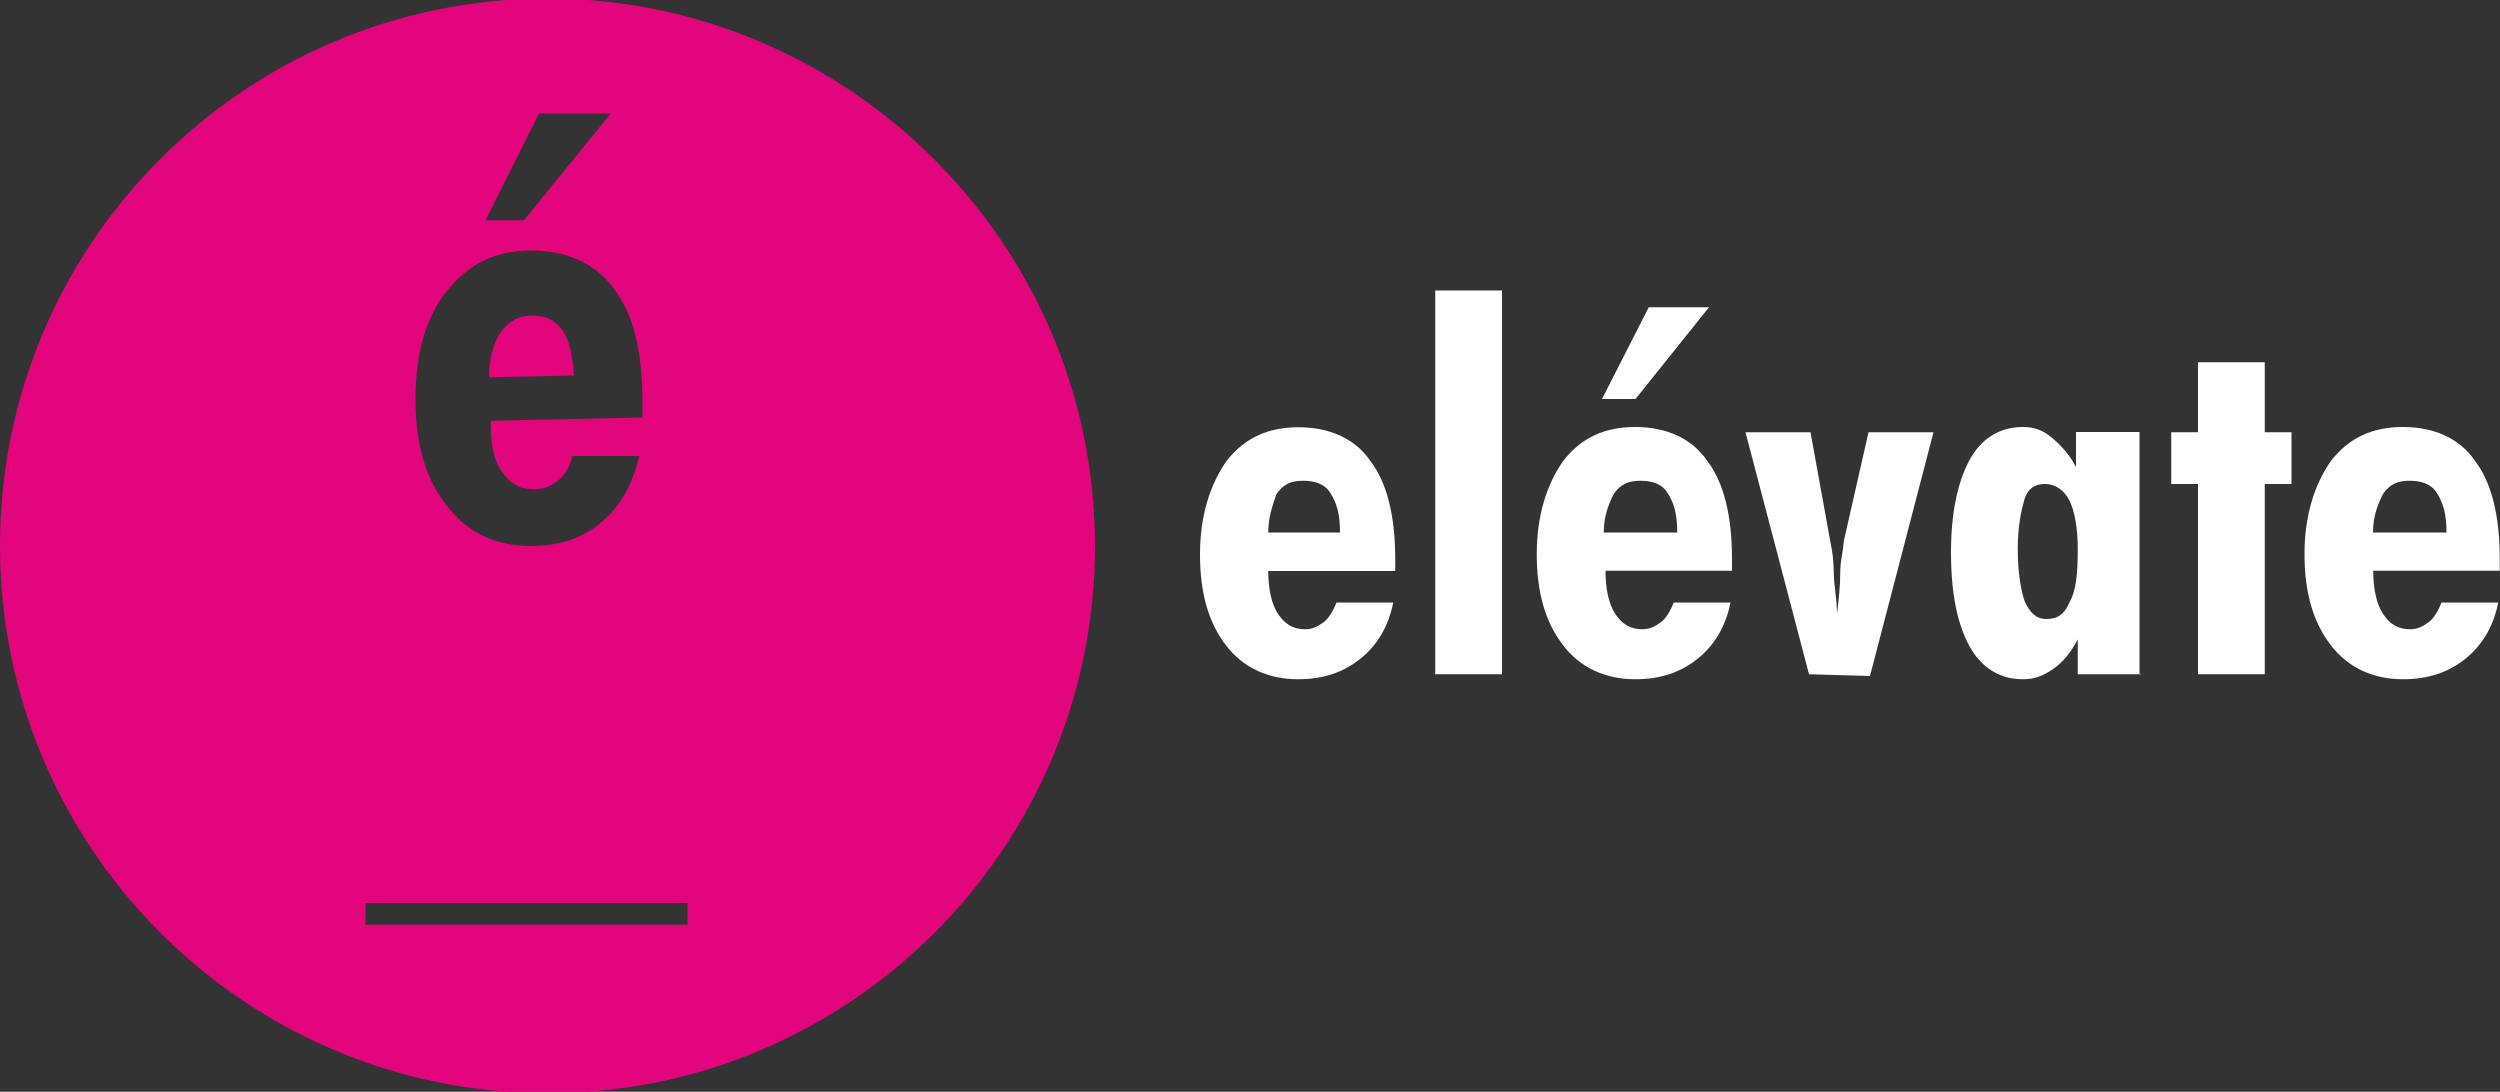 <?xml version="1.0" encoding="utf-8"?>
<!-- Generator: Adobe Illustrator 24.2.3, SVG Export Plug-In . SVG Version: 6.00 Build 0)  -->
<svg version="1.1" id="Layer_1" xmlns="http://www.w3.org/2000/svg" xmlns:xlink="http://www.w3.org/1999/xlink" x="0px" y="0px"
	 viewBox="0 0 1000 436.7" style="enable-background:new 0 0 1000 436.7;" xml:space="preserve">
<rect x="0" y="0" width="1000" height="436.7" fill="#333333" stroke="none"/>
<style type="text/css">
	.st0{fill:none;}
	.st1{fill:#E3057D;}
	.st2{fill:#FFFFFF;}
</style>
<g id="Layer_1_1_">
	<g>
		<g>
			<rect x="146.2" y="361.2" class="st0" width="128.8" height="8.7"/>
			<path class="st1" d="M225,132.2c-2.7-4-6.7-6-12-6c-5.3,0-9.3,2-12.7,6.7c-2.7,4-4.7,10-4.7,18l34-0.7
				C229,142.2,227.6,135.6,225,132.2z"/>
			<path class="st1" d="M219-0.6C98.1-0.6,0,97.5,0,218.3c0,120.8,98.1,219,219,219c120.8,0,219-98.1,219-219
				C437.9,97.5,339.1-0.6,219-0.6z M215.6,45.4h28.7l-34.7,42.7h-15.4L215.6,45.4z M178.9,116.2c8.7-10.7,19.4-16,33.4-16
				c14.7,0,26,5.3,33.4,15.4c8,10.7,11.3,25.4,11.3,46.1v5.3l-60.7,1.3v1.3c0,8.7,1.3,14.7,4.7,19.4c3.3,4.7,7.3,6.7,12.7,6.7
				c4,0,6.7-1.3,9.3-3.3c2.7-2,4.7-5.3,6-10h26.7c-2.7,11.3-7.3,20-15.4,26.7c-8,6.7-17.4,9.3-28,9.3c-14,0-25.4-5.3-33.4-16
				c-8.7-10.7-12.7-24.7-12.7-42.7S170.2,126.9,178.9,116.2z M275,369.9H146.2v-8.7H275V369.9z"/>
		</g>
		<g>
			<path class="st2" d="M536,213c0-7.3-1.3-12-4-16c-2-3.3-6-4.7-10.7-4.7c-4.7,0-8,1.3-10.7,5.3c-1.3,4-3.3,8.7-3.3,15.4H536z
				 M507.3,228.3L507.3,228.3c0,7.3,1.3,13.4,4,17.4c2.7,4,6,6,10.7,6c3.3,0,5.3-1.3,7.3-2.7c2-1.3,4-4.7,5.3-8h22.7
				c-2,10-6.7,17.4-13.4,22.7c-6.7,5.3-14.7,8-24.7,8c-12,0-22-4.7-28.7-13.4C483.3,249,480,237,480,221.7s4-28,10.7-37.4
				c7.3-9.3,16.7-13.4,28.7-13.4c12.7,0,22.7,4.7,28.7,13.4c6.7,8.7,10,22,10,39.4v4.7H507.3z"/>
			<rect x="574.1" y="116.2" class="st2" width="26.7" height="153.5"/>
			<g>
				<path class="st2" d="M670.9,213c0-7.3-1.3-12-4-16c-2-3.3-6-4.7-10.7-4.7c-4.7,0-8,1.3-10.7,5.3c-2,4-4,8.7-4,15.4L670.9,213z
					 M683.6,122.9l-29.4,36.7h-13.4l18.7-36.7H683.6z M642.2,228.3L642.2,228.3c0,7.3,1.3,13.4,4,17.4c2.7,4,6,6,10.7,6
					c3.3,0,5.3-1.3,7.3-2.7c2-1.3,4-4.7,5.3-8h22.7c-2,10-6.7,17.4-13.4,22.7c-6.7,5.3-14.7,8-24.7,8c-12,0-22-4.7-28.7-13.4
					c-7.3-9.3-10.7-21.4-10.7-36.7s4-28,10.7-37.4c7.3-9.3,16.7-13.4,28.7-13.4c12.7,0,22.7,4.7,28.7,13.4c6.7,8.7,10,22,10,39.4
					v4.7H642.2z"/>
				<path class="st2" d="M723.6,269.7l-25.4-96.8h26l8,44.1c0.7,3.3,1.3,7.3,1.3,12c0,4.7,1.3,10.7,1.3,16.7
					c0.7-6,1.3-11.3,1.3-16.7c0-5.3,1.3-8.7,1.3-12l10-44.1h26l-25.4,97.5L723.6,269.7L723.6,269.7z"/>
				<path class="st2" d="M831.1,219.7c0-8.7-1.3-15.4-3.3-19.4s-5.3-6.7-10-6.7c-4,0-6.7,2-8,6c-1.3,4.7-2.7,10.7-2.7,20
					s1.3,16.7,2.7,20.7c2,4.7,4.7,7.3,8.7,7.3c4.7,0,7.3-2,9.3-6.7C830.4,236.4,831.1,229.7,831.1,219.7 M856.5,269.7h-25.4v-14
					c-2.7,5.3-6,9.3-10,12c-4,2.7-7.3,4-12,4c-9.3,0-16.7-4.7-21.4-13.4c-4.7-8.7-7.3-20.7-7.3-37.4c0-16,2.7-28,7.3-36.7
					c4.7-8.7,12-13.4,21.4-13.4c4.7,0,8,1.3,11.3,4c3.3,2.7,7.3,6.7,10,12v-14h25.4v96.8H856.5z"/>
			</g>
			<polygon class="st2" points="879.2,269.7 879.2,193.6 868.5,193.6 868.5,172.9 879.2,172.9 879.2,144.9 905.9,144.9 905.9,172.9 
				916.6,172.9 916.6,193.6 905.9,193.6 905.9,269.7 			"/>
			<path class="st2" d="M978.6,213c0-7.3-1.3-12-4-16c-2-3.3-6-4.7-10.7-4.7s-8,1.3-10.7,5.3c-2,4-4,8.7-4,15.4L978.6,213z
				 M949.3,228.3L949.3,228.3c0,7.3,1.3,13.4,4,17.4c2.7,4,6,6,10.7,6c3.3,0,5.3-1.3,7.3-2.7c2-1.3,4-4.7,5.3-8h22.7
				c-2,10-6.7,17.4-13.4,22.7c-6.7,5.3-14.7,8-24.7,8c-12,0-22-4.7-28.7-13.4c-7.3-9.3-10.7-21.4-10.7-36.7s4-28,10.7-37.4
				c7.3-9.3,16.7-13.4,28.7-13.4c12.7,0,22.7,4.7,28.7,13.4c6.7,8.7,10,22,10,39.4v4.7H949.3z"/>
		</g>
	</g>
</g>
</svg>
